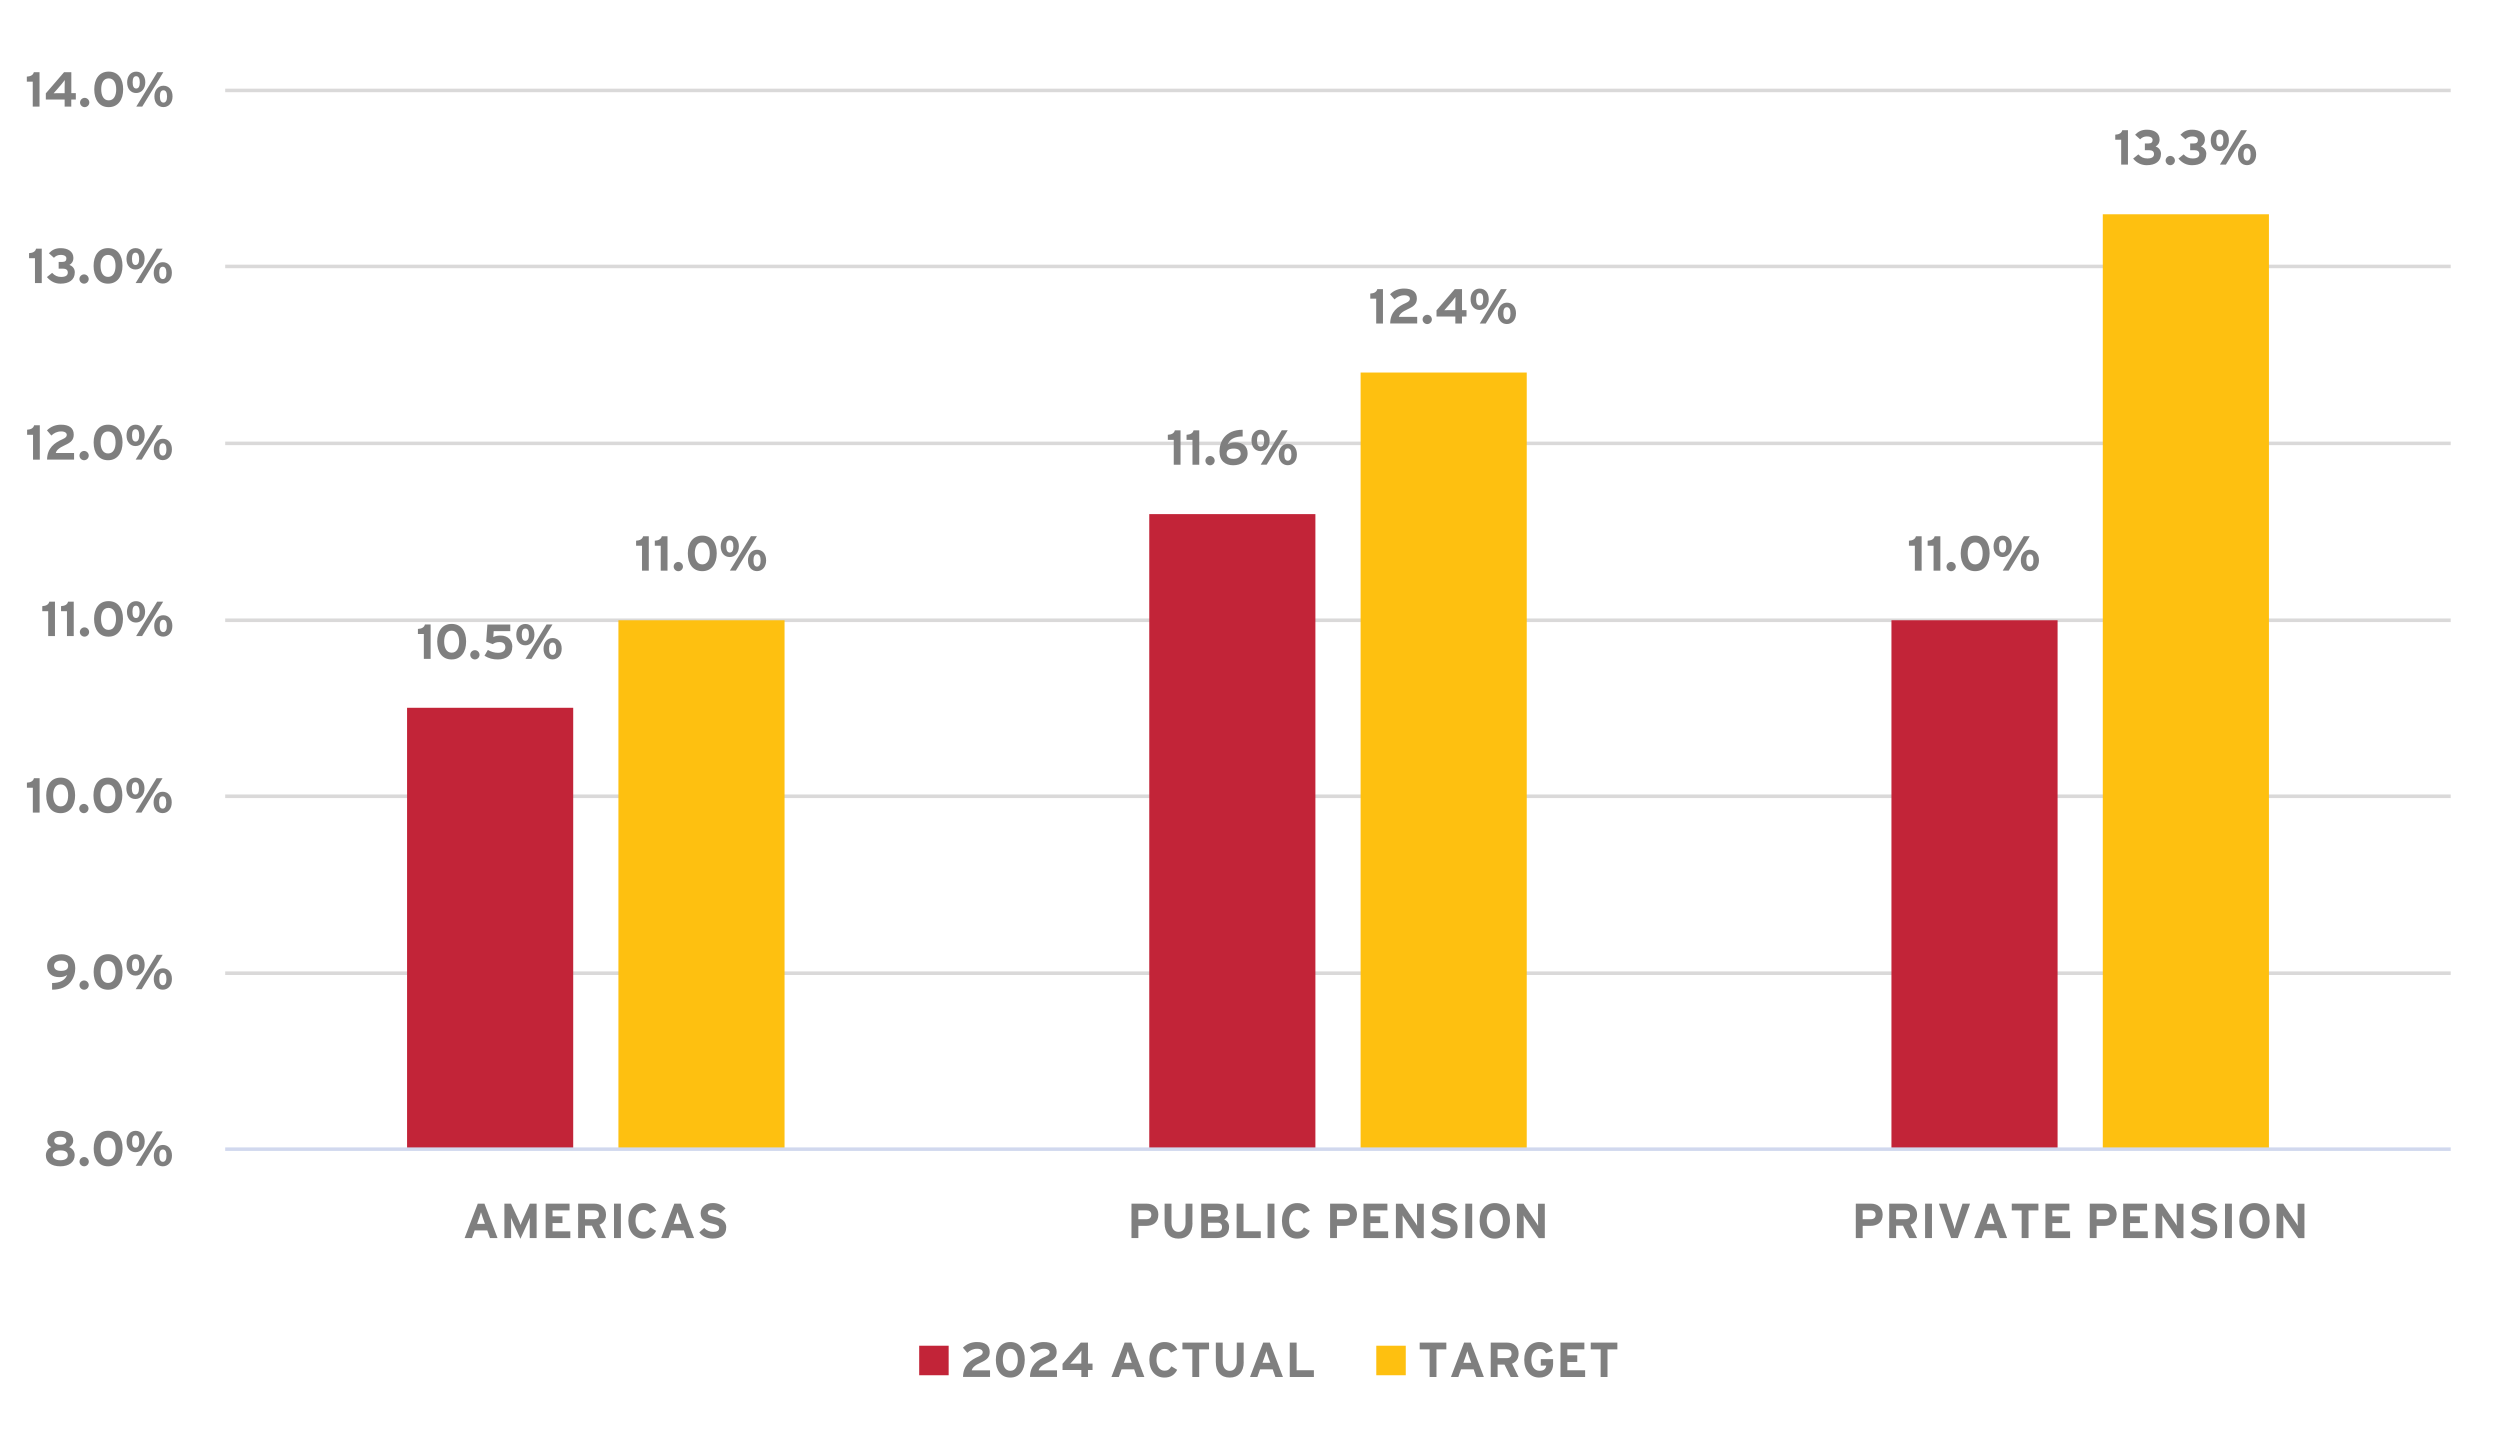 <?xml version="1.0" encoding="UTF-8"?>
<svg xmlns="http://www.w3.org/2000/svg" xmlns:xlink="http://www.w3.org/1999/xlink" id="Layer_1" viewBox="0 0 527.56 303.5">
  <defs>
    <style>.cls-1{clip-path:url(#clippath-20);}.cls-2{clip-path:url(#clippath-11);}.cls-3{clip-path:url(#clippath-16);}.cls-4{clip-path:url(#clippath-33);}.cls-5{clip-path:url(#clippath-41);}.cls-6{clip-path:url(#clippath-32);}.cls-7{clip-path:url(#clippath-2);}.cls-8{clip-path:url(#clippath-13);}.cls-9{clip-path:url(#clippath-37);}.cls-10{clip-path:url(#clippath-25);}.cls-11{clip-path:url(#clippath-15);}.cls-12,.cls-13,.cls-14,.cls-15,.cls-16,.cls-17,.cls-18{stroke-width:0px;}.cls-12,.cls-16{fill-rule:evenodd;}.cls-12,.cls-17{fill:#c22438;}.cls-19{clip-path:url(#clippath-6);}.cls-20{clip-path:url(#clippath-40);}.cls-21{clip-path:url(#clippath-26);}.cls-22{stroke:#d1d8ee;}.cls-22,.cls-13,.cls-14,.cls-23{fill:none;}.cls-22,.cls-23{stroke-linejoin:round;stroke-width:.75px;}.cls-24{clip-path:url(#clippath-7);}.cls-25{clip-path:url(#clippath-21);}.cls-26{clip-path:url(#clippath-34);}.cls-27{clip-path:url(#clippath-1);}.cls-28{clip-path:url(#clippath-4);}.cls-29{clip-path:url(#clippath-38);}.cls-14{clip-rule:evenodd;}.cls-30{clip-path:url(#clippath-36);}.cls-31{clip-path:url(#clippath-27);}.cls-15{fill:#7f7f7f;}.cls-32{clip-path:url(#clippath-12);}.cls-33{clip-path:url(#clippath-24);}.cls-34{clip-path:url(#clippath-30);}.cls-35{clip-path:url(#clippath-22);}.cls-36{clip-path:url(#clippath-9);}.cls-37{clip-path:url(#clippath);}.cls-38{clip-path:url(#clippath-39);}.cls-39{clip-path:url(#clippath-19);}.cls-40{clip-path:url(#clippath-31);}.cls-41{clip-path:url(#clippath-3);}.cls-16,.cls-18{fill:#fec010;}.cls-42{clip-path:url(#clippath-8);}.cls-43{clip-path:url(#clippath-29);}.cls-44{clip-path:url(#clippath-18);}.cls-45{clip-path:url(#clippath-14);}.cls-46{clip-path:url(#clippath-17);}.cls-47{clip-path:url(#clippath-5);}.cls-48{clip-path:url(#clippath-10);}.cls-49{clip-path:url(#clippath-23);}.cls-23{stroke:#dad9d9;}.cls-50{clip-path:url(#clippath-28);}.cls-51{clip-path:url(#clippath-35);}</style>
    <clipPath id="clippath">
      <polygon class="cls-14" points="-6 309.5 536.04 309.5 536.04 0 -6 0 -6 309.5 -6 309.5"></polygon>
    </clipPath>
    <clipPath id="clippath-1">
      <polygon class="cls-14" points="47.31 243.74 518.41 243.74 518.41 18.88 47.31 18.88 47.31 243.74 47.31 243.74"></polygon>
    </clipPath>
    <clipPath id="clippath-2">
      <polygon class="cls-14" points="47.31 243.74 518.41 243.74 518.41 18.88 47.31 18.88 47.31 243.74 47.31 243.74"></polygon>
    </clipPath>
    <clipPath id="clippath-3">
      <polygon class="cls-14" points="-6 309.5 536.04 309.5 536.04 0 -6 0 -6 309.5 -6 309.5"></polygon>
    </clipPath>
    <clipPath id="clippath-4">
      <polygon class="cls-14" points="-6 309.5 536.04 309.5 536.04 0 -6 0 -6 309.5 -6 309.5"></polygon>
    </clipPath>
    <clipPath id="clippath-5">
      <rect class="cls-13" x="-6" width="542.04" height="309.5"></rect>
    </clipPath>
    <clipPath id="clippath-6">
      <polygon class="cls-14" points="-6 309.5 536.04 309.5 536.04 0 -6 0 -6 309.5 -6 309.5"></polygon>
    </clipPath>
    <clipPath id="clippath-7">
      <rect class="cls-13" x="-6" width="542.04" height="309.5"></rect>
    </clipPath>
    <clipPath id="clippath-8">
      <polygon class="cls-14" points="-6 309.5 536.04 309.5 536.04 0 -6 0 -6 309.5 -6 309.5"></polygon>
    </clipPath>
    <clipPath id="clippath-9">
      <rect class="cls-13" x="-6" width="542.04" height="309.5"></rect>
    </clipPath>
    <clipPath id="clippath-10">
      <polygon class="cls-14" points="-6 309.5 536.04 309.5 536.04 0 -6 0 -6 309.5 -6 309.5"></polygon>
    </clipPath>
    <clipPath id="clippath-11">
      <rect class="cls-13" x="-6" width="542.04" height="309.5"></rect>
    </clipPath>
    <clipPath id="clippath-12">
      <polygon class="cls-14" points="-6 309.5 536.04 309.5 536.04 0 -6 0 -6 309.5 -6 309.5"></polygon>
    </clipPath>
    <clipPath id="clippath-13">
      <rect class="cls-13" x="-6" width="542.04" height="309.5"></rect>
    </clipPath>
    <clipPath id="clippath-14">
      <polygon class="cls-14" points="-6 309.5 536.04 309.5 536.04 0 -6 0 -6 309.5 -6 309.5"></polygon>
    </clipPath>
    <clipPath id="clippath-15">
      <rect class="cls-13" x="-6" width="542.04" height="309.5"></rect>
    </clipPath>
    <clipPath id="clippath-16">
      <polygon class="cls-14" points="-6 309.5 536.04 309.5 536.04 0 -6 0 -6 309.5 -6 309.5"></polygon>
    </clipPath>
    <clipPath id="clippath-17">
      <rect class="cls-13" x="-6" width="542.04" height="309.5"></rect>
    </clipPath>
    <clipPath id="clippath-18">
      <polygon class="cls-14" points="-6 309.5 536.04 309.5 536.04 0 -6 0 -6 309.5 -6 309.5"></polygon>
    </clipPath>
    <clipPath id="clippath-19">
      <rect class="cls-13" x="-6" width="542.04" height="309.5"></rect>
    </clipPath>
    <clipPath id="clippath-20">
      <polygon class="cls-14" points="-6 309.5 536.04 309.5 536.04 0 -6 0 -6 309.5 -6 309.5"></polygon>
    </clipPath>
    <clipPath id="clippath-21">
      <rect class="cls-13" x="-6" width="542.04" height="309.5"></rect>
    </clipPath>
    <clipPath id="clippath-22">
      <polygon class="cls-14" points="-6 309.5 536.04 309.5 536.04 0 -6 0 -6 309.5 -6 309.5"></polygon>
    </clipPath>
    <clipPath id="clippath-23">
      <rect class="cls-13" x="-6" width="542.04" height="309.5"></rect>
    </clipPath>
    <clipPath id="clippath-24">
      <polygon class="cls-14" points="-6 309.5 536.04 309.5 536.04 0 -6 0 -6 309.5 -6 309.5"></polygon>
    </clipPath>
    <clipPath id="clippath-25">
      <rect class="cls-13" x="-6" width="542.04" height="309.5"></rect>
    </clipPath>
    <clipPath id="clippath-26">
      <polygon class="cls-14" points="-6 309.5 536.04 309.5 536.04 0 -6 0 -6 309.5 -6 309.5"></polygon>
    </clipPath>
    <clipPath id="clippath-27">
      <rect class="cls-13" x="-6" width="542.04" height="309.5"></rect>
    </clipPath>
    <clipPath id="clippath-28">
      <polygon class="cls-14" points="-6 309.5 536.04 309.5 536.04 0 -6 0 -6 309.5 -6 309.5"></polygon>
    </clipPath>
    <clipPath id="clippath-29">
      <rect class="cls-13" x="-6" width="542.04" height="309.5"></rect>
    </clipPath>
    <clipPath id="clippath-30">
      <polygon class="cls-14" points="-6 309.5 536.04 309.5 536.04 0 -6 0 -6 309.5 -6 309.5"></polygon>
    </clipPath>
    <clipPath id="clippath-31">
      <rect class="cls-13" x="-6" width="542.04" height="309.5"></rect>
    </clipPath>
    <clipPath id="clippath-32">
      <polygon class="cls-14" points="-6 309.5 536.04 309.5 536.04 0 -6 0 -6 309.5 -6 309.5"></polygon>
    </clipPath>
    <clipPath id="clippath-33">
      <rect class="cls-13" x="-6" width="542.04" height="309.5"></rect>
    </clipPath>
    <clipPath id="clippath-34">
      <polygon class="cls-14" points="-6 309.5 536.04 309.5 536.04 0 -6 0 -6 309.5 -6 309.5"></polygon>
    </clipPath>
    <clipPath id="clippath-35">
      <rect class="cls-13" x="-6" width="542.04" height="309.5"></rect>
    </clipPath>
    <clipPath id="clippath-36">
      <polygon class="cls-14" points="-6 309.5 536.04 309.5 536.04 0 -6 0 -6 309.5 -6 309.5"></polygon>
    </clipPath>
    <clipPath id="clippath-37">
      <polygon class="cls-14" points="-6 309.5 536.04 309.5 536.04 0 -6 0 -6 309.5 -6 309.5"></polygon>
    </clipPath>
    <clipPath id="clippath-38">
      <rect class="cls-13" x="-6" width="542.04" height="309.5"></rect>
    </clipPath>
    <clipPath id="clippath-39">
      <polygon class="cls-14" points="-6 309.5 536.04 309.5 536.04 0 -6 0 -6 309.5 -6 309.5"></polygon>
    </clipPath>
    <clipPath id="clippath-40">
      <polygon class="cls-14" points="-6 309.5 536.04 309.5 536.04 0 -6 0 -6 309.5 -6 309.5"></polygon>
    </clipPath>
    <clipPath id="clippath-41">
      <rect class="cls-13" x="-6" width="542.04" height="309.5"></rect>
    </clipPath>
  </defs>
  <g class="cls-37">
    <path class="cls-23" d="m47.52,205.37h469.64M47.52,168.03h469.64M47.52,130.89h469.64M47.52,93.56h469.64M47.52,56.22h469.64M47.52,19.08h469.64"></path>
  </g>
  <g class="cls-27">
    <path class="cls-17" d="m85.9,149.36h35.06v93.14h-35.06v-93.14h0Zm156.62-40.87h35.06v134.01h-35.06V108.49h0Zm156.62,22.4h35.06v111.6h-35.06v-111.6h0Z"></path>
  </g>
  <g class="cls-7">
    <path class="cls-18" d="m130.5,130.89h35.06v111.6h-35.06v-111.6h0Zm156.62-52.27h35.06v163.88h-35.06V78.62h0Zm156.62-33.4h35.06v197.28h-35.06V45.22h0Z"></path>
  </g>
  <g class="cls-41">
    <line class="cls-22" x1="47.52" y1="242.5" x2="517.16" y2="242.5"></line>
  </g>
  <g class="cls-28">
    <g class="cls-47">
      <path class="cls-15" d="m89.44,139.04v-5.25h-1.25v-1.07c.81-.04,1.34-.34,1.48-.94h1.2v7.26h-1.44Z"></path>
      <path class="cls-15" d="m98.36,135.39c0,2.21-1.08,3.77-3.06,3.77s-3.04-1.54-3.04-3.75,1.07-3.75,3.05-3.75,3.05,1.51,3.05,3.72Zm-1.47.02c0-1.3-.48-2.32-1.59-2.32s-1.57,1.01-1.57,2.3.47,2.34,1.58,2.34,1.58-1.03,1.58-2.32Z"></path>
      <path class="cls-15" d="m101.19,138.18c0,.53-.45.98-.98.98s-.98-.45-.98-.98.45-.98.98-.98.98.45.98.98Z"></path>
      <path class="cls-15" d="m108.1,136.51c0,1.74-1.25,2.65-3.03,2.65-1.05,0-1.92-.21-2.83-.78l.71-1.23c.67.38,1.39.61,2.13.61.99,0,1.56-.42,1.56-1.19s-.55-1.08-1.23-1.08-1.09.2-1.43.44l-1.38-.51.25-3.63h4.83v1.4h-3.5l-.08,1.26c.4-.22.84-.33,1.53-.33,1.63,0,2.49,1.04,2.49,2.41Z"></path>
      <path class="cls-15" d="m112.78,133.92c0,1.38-.82,2.26-1.93,2.26s-1.9-.86-1.9-2.24.79-2.27,1.92-2.27,1.91.87,1.91,2.25Zm-1.16.02c0-.86-.26-1.31-.76-1.31s-.75.42-.75,1.29.26,1.31.76,1.31.75-.5.75-1.29Zm.52,5.1h-1.26l4.45-7.26h1.26l-4.45,7.26Zm6.39-2.15c0,1.38-.82,2.26-1.93,2.26s-1.9-.86-1.9-2.24.79-2.27,1.92-2.27,1.91.87,1.91,2.25Zm-1.16.02c0-.86-.26-1.31-.76-1.31s-.75.43-.75,1.29.26,1.31.76,1.31.75-.5.75-1.29Z"></path>
    </g>
  </g>
  <g class="cls-19">
    <g class="cls-24">
      <path class="cls-15" d="m247.69,98.07v-5.25h-1.25v-1.07c.81-.04,1.34-.34,1.48-.94h1.2v7.26h-1.44Z"></path>
      <path class="cls-15" d="m251.64,98.07v-5.25h-1.25v-1.07c.81-.04,1.34-.34,1.48-.94h1.2v7.26h-1.44Z"></path>
      <path class="cls-15" d="m256.33,97.21c0,.53-.45.98-.98.98s-.98-.45-.98-.98.45-.98.98-.98.98.45.98.98Z"></path>
      <path class="cls-15" d="m263.28,95.69c0,1.62-1.35,2.49-3.06,2.49-1.62,0-2.88-.9-2.88-2.94,0-1.91,1.12-4.55,4.89-4.55v1.41c-1.68,0-2.75.59-3.17,1.7.47-.31.92-.46,1.66-.46,1.44,0,2.56.74,2.56,2.34Zm-1.47.05c0-.74-.54-1.08-1.45-1.08-.99,0-1.51.33-1.51,1.09,0,.67.5,1.08,1.44,1.08s1.53-.42,1.53-1.09Z"></path>
      <path class="cls-15" d="m267.93,92.94c0,1.38-.82,2.26-1.93,2.26s-1.9-.86-1.9-2.24.79-2.27,1.92-2.27,1.91.87,1.91,2.25Zm-1.16.02c0-.86-.26-1.31-.76-1.31s-.75.42-.75,1.29.26,1.31.76,1.31.75-.5.75-1.29Zm.52,5.1h-1.26l4.45-7.26h1.26l-4.45,7.26Zm6.39-2.15c0,1.38-.82,2.26-1.93,2.26s-1.9-.86-1.9-2.24.79-2.27,1.92-2.27,1.91.87,1.91,2.25Zm-1.16.02c0-.86-.26-1.31-.76-1.31s-.75.43-.75,1.29.26,1.31.76,1.31.75-.5.75-1.29Z"></path>
    </g>
  </g>
  <g class="cls-42">
    <g class="cls-36">
      <path class="cls-15" d="m404.08,120.42v-5.25h-1.25v-1.07c.81-.04,1.34-.34,1.48-.94h1.2v7.26h-1.44Z"></path>
      <path class="cls-15" d="m408.03,120.42v-5.25h-1.25v-1.07c.81-.04,1.34-.34,1.48-.94h1.2v7.26h-1.44Z"></path>
      <path class="cls-15" d="m412.72,119.56c0,.53-.45.98-.98.98s-.98-.45-.98-.98.45-.98.98-.98.98.45.98.98Z"></path>
      <path class="cls-15" d="m419.86,116.76c0,2.21-1.08,3.77-3.06,3.77s-3.04-1.54-3.04-3.75,1.07-3.75,3.05-3.75,3.05,1.51,3.05,3.72Zm-1.47.02c0-1.3-.48-2.32-1.59-2.32s-1.57,1.01-1.57,2.3.47,2.34,1.58,2.34,1.58-1.03,1.58-2.32Z"></path>
      <path class="cls-15" d="m424.52,115.29c0,1.38-.82,2.26-1.93,2.26s-1.9-.86-1.9-2.24.79-2.27,1.92-2.27,1.91.87,1.91,2.25Zm-1.16.02c0-.86-.26-1.31-.76-1.31s-.75.42-.75,1.29.26,1.31.76,1.31.75-.5.75-1.29Zm.52,5.1h-1.26l4.45-7.26h1.26l-4.45,7.26Zm6.39-2.15c0,1.38-.82,2.26-1.93,2.26s-1.9-.86-1.9-2.24.79-2.27,1.92-2.27,1.91.87,1.91,2.25Zm-1.16.02c0-.86-.26-1.31-.76-1.31s-.75.43-.75,1.29.26,1.31.76,1.31.75-.5.75-1.29Z"></path>
    </g>
  </g>
  <g class="cls-48">
    <g class="cls-2">
      <path class="cls-15" d="m135.48,120.42v-5.25h-1.25v-1.07c.81-.04,1.34-.34,1.48-.94h1.2v7.26h-1.44Z"></path>
      <path class="cls-15" d="m139.43,120.42v-5.25h-1.25v-1.07c.81-.04,1.34-.34,1.48-.94h1.2v7.26h-1.44Z"></path>
      <path class="cls-15" d="m144.12,119.56c0,.53-.45.98-.98.98s-.98-.45-.98-.98.45-.98.98-.98.98.45.98.98Z"></path>
      <path class="cls-15" d="m151.25,116.76c0,2.21-1.08,3.77-3.06,3.77s-3.04-1.54-3.04-3.75,1.07-3.75,3.05-3.75,3.05,1.51,3.05,3.72Zm-1.47.02c0-1.3-.48-2.32-1.59-2.32s-1.57,1.01-1.57,2.3.47,2.34,1.58,2.34,1.58-1.03,1.58-2.32Z"></path>
      <path class="cls-15" d="m155.92,115.29c0,1.38-.82,2.26-1.93,2.26s-1.9-.86-1.9-2.24.79-2.27,1.92-2.27,1.91.87,1.91,2.25Zm-1.16.02c0-.86-.26-1.31-.76-1.31s-.75.42-.75,1.29.26,1.31.76,1.31.75-.5.75-1.29Zm.52,5.1h-1.26l4.45-7.26h1.26l-4.45,7.26Zm6.39-2.15c0,1.38-.82,2.26-1.93,2.26s-1.9-.86-1.9-2.24.79-2.27,1.92-2.27,1.91.87,1.91,2.25Zm-1.16.02c0-.86-.26-1.31-.76-1.31s-.75.43-.75,1.29.26,1.31.76,1.31.75-.5.75-1.29Z"></path>
    </g>
  </g>
  <g class="cls-32">
    <g class="cls-8">
      <path class="cls-15" d="m290.41,68.27v-5.25h-1.25v-1.07c.81-.04,1.34-.34,1.48-.94h1.2v7.26h-1.44Z"></path>
      <path class="cls-15" d="m293.36,68.27c.04-2.49,1.57-3.57,3.34-4.35.62-.27.82-.56.82-.87,0-.37-.32-.74-1.19-.74s-1.56.38-2.06.87l-.93-1.09c.77-.78,1.79-1.2,2.95-1.2,1.72,0,2.7.69,2.7,2.08,0,1.17-.63,1.68-1.87,2.25-1.29.59-1.78,1.08-1.92,1.64h3.86v1.4h-5.69Z"></path>
      <path class="cls-15" d="m302.16,67.41c0,.53-.45.98-.98.98s-.98-.45-.98-.98.45-.98.98-.98.98.45.98.98Z"></path>
      <path class="cls-15" d="m308.51,66.79v1.48h-1.4v-1.48h-3.97v-1.31l3.85-4.47h1.53v4.43h.95v1.35h-.95Zm-1.37-4.12c-.13.19-.4.54-.64.82l-1.04,1.21c-.23.27-.53.6-.68.76.25,0,1.03-.02,1.44-.02h.89v-1.18c0-.42.03-1.32.03-1.59Z"></path>
      <path class="cls-15" d="m314.16,63.15c0,1.38-.82,2.26-1.93,2.26s-1.9-.86-1.9-2.24.79-2.27,1.92-2.27,1.91.87,1.91,2.25Zm-1.16.02c0-.86-.26-1.31-.76-1.31s-.75.42-.75,1.29.26,1.31.76,1.31.75-.5.75-1.29Zm.52,5.1h-1.26l4.45-7.26h1.26l-4.45,7.26Zm6.39-2.15c0,1.38-.82,2.26-1.93,2.26s-1.9-.86-1.9-2.24.79-2.27,1.92-2.27,1.91.87,1.91,2.25Zm-1.16.02c0-.86-.26-1.31-.76-1.31s-.75.43-.75,1.29.26,1.31.76,1.31.75-.5.75-1.29Z"></path>
    </g>
  </g>
  <g class="cls-45">
    <g class="cls-11">
      <path class="cls-15" d="m447.62,34.74v-5.25h-1.25v-1.07c.81-.04,1.34-.34,1.48-.94h1.2v7.26h-1.44Z"></path>
      <path class="cls-15" d="m456.02,32.49c0,1.57-1.2,2.37-3.01,2.37-1.09,0-2.06-.43-2.87-1.39l1.1-.89c.6.63,1.17.86,1.91.86.96,0,1.4-.34,1.4-.92s-.38-.83-1.07-.83h-.86v-1.42h.78c.6,0,.85-.26.85-.74,0-.37-.3-.74-1.21-.74-.56,0-1.02.2-1.42.61l-1.06-.96c.7-.73,1.42-1.07,2.5-1.07,1.48,0,2.67.68,2.67,2.05,0,.79-.42,1.27-.84,1.48.47.18,1.14.63,1.14,1.59Z"></path>
      <path class="cls-15" d="m458.96,33.88c0,.53-.45.98-.98.98s-.98-.45-.98-.98.45-.98.98-.98.98.45.98.98Z"></path>
      <path class="cls-15" d="m465.58,32.49c0,1.57-1.2,2.37-3.01,2.37-1.09,0-2.06-.43-2.87-1.39l1.1-.89c.6.63,1.17.86,1.91.86.96,0,1.4-.34,1.4-.92s-.38-.83-1.07-.83h-.86v-1.42h.78c.6,0,.85-.26.85-.74,0-.37-.3-.74-1.21-.74-.56,0-1.02.2-1.42.61l-1.06-.96c.7-.73,1.42-1.07,2.5-1.07,1.48,0,2.67.68,2.67,2.05,0,.79-.42,1.27-.84,1.48.47.18,1.14.63,1.14,1.59Z"></path>
      <path class="cls-15" d="m470.35,29.62c0,1.38-.82,2.26-1.93,2.26s-1.9-.86-1.9-2.24.79-2.27,1.92-2.27,1.91.87,1.91,2.25Zm-1.16.02c0-.86-.26-1.31-.76-1.31s-.75.42-.75,1.29.26,1.31.76,1.31.75-.5.75-1.29Zm.52,5.1h-1.26l4.45-7.26h1.26l-4.45,7.26Zm6.39-2.15c0,1.38-.82,2.26-1.93,2.26s-1.9-.86-1.9-2.24.79-2.27,1.92-2.27,1.91.87,1.91,2.25Zm-1.16.02c0-.86-.26-1.31-.76-1.31s-.75.43-.75,1.29.26,1.31.76,1.31.75-.5.75-1.29Z"></path>
    </g>
  </g>
  <g class="cls-3">
    <g class="cls-46">
      <path class="cls-15" d="m15.76,243.75c0,1.46-1.16,2.37-3.04,2.37s-3.04-.86-3.04-2.29c0-1.01.6-1.53,1.15-1.76-.52-.28-.84-.74-.84-1.28,0-1.43,1.2-2.16,2.73-2.16,1.43,0,2.73.67,2.73,2.1,0,.52-.28,1.03-.84,1.34.56.26,1.15.77,1.15,1.69Zm-1.45.05c0-.66-.49-1.04-1.59-1.04s-1.59.4-1.59,1.03c0,.66.66,1.05,1.59,1.05,1,0,1.59-.37,1.59-1.04Zm-.31-3.05c0-.47-.32-.87-1.28-.87-.9,0-1.28.39-1.28.86s.44.83,1.28.83c.89,0,1.28-.34,1.28-.82Z"></path>
      <path class="cls-15" d="m18.74,245.14c0,.53-.45.98-.98.98s-.98-.45-.98-.98.45-.98.98-.98.98.45.98.98Z"></path>
      <path class="cls-15" d="m25.87,242.35c0,2.21-1.08,3.77-3.06,3.77s-3.04-1.54-3.04-3.75,1.07-3.75,3.05-3.75,3.05,1.51,3.05,3.72Zm-1.47.02c0-1.3-.48-2.32-1.59-2.32s-1.57,1.01-1.57,2.3.47,2.34,1.58,2.34,1.58-1.03,1.58-2.32Z"></path>
      <path class="cls-15" d="m30.54,240.88c0,1.38-.82,2.26-1.93,2.26s-1.9-.86-1.9-2.24.79-2.27,1.92-2.27,1.91.87,1.91,2.25Zm-1.16.02c0-.86-.26-1.31-.76-1.31s-.75.42-.75,1.29.26,1.31.76,1.31.75-.5.75-1.29Zm.52,5.11h-1.26l4.45-7.26h1.26l-4.45,7.26Zm6.39-2.15c0,1.38-.82,2.26-1.93,2.26s-1.9-.86-1.9-2.24.79-2.27,1.92-2.27,1.91.87,1.91,2.25Zm-1.16.02c0-.86-.26-1.31-.76-1.31s-.75.43-.75,1.29.26,1.31.76,1.31.75-.5.75-1.29Z"></path>
    </g>
  </g>
  <g class="cls-44">
    <g class="cls-39">
      <path class="cls-15" d="m15.88,204.3c0,1.91-1.12,4.55-4.89,4.55v-1.41c1.68,0,2.75-.59,3.17-1.7-.47.31-.92.46-1.66.46-1.44,0-2.56-.74-2.56-2.34s1.35-2.49,3.06-2.49c1.62,0,2.88.9,2.88,2.94Zm-1.5-.51c0-.67-.5-1.08-1.44-1.08s-1.53.42-1.53,1.09c0,.74.54,1.08,1.45,1.08.99,0,1.52-.33,1.52-1.09Z"></path>
      <path class="cls-15" d="m18.73,207.88c0,.53-.45.98-.98.98s-.98-.45-.98-.98.45-.98.98-.98.98.45.98.98Z"></path>
      <path class="cls-15" d="m25.86,205.09c0,2.21-1.08,3.77-3.06,3.77s-3.04-1.54-3.04-3.75,1.07-3.75,3.05-3.75,3.05,1.51,3.05,3.72Zm-1.47.02c0-1.3-.48-2.32-1.59-2.32s-1.57,1.01-1.57,2.3.47,2.34,1.58,2.34,1.58-1.03,1.58-2.32Z"></path>
      <path class="cls-15" d="m30.53,203.62c0,1.38-.82,2.26-1.93,2.26s-1.9-.86-1.9-2.24.79-2.27,1.92-2.27,1.91.87,1.91,2.25Zm-1.16.02c0-.86-.26-1.31-.76-1.31s-.75.42-.75,1.29.26,1.31.76,1.31.75-.5.75-1.29Zm.52,5.1h-1.26l4.45-7.26h1.26l-4.45,7.26Zm6.39-2.15c0,1.38-.82,2.26-1.93,2.26s-1.9-.86-1.9-2.24.79-2.27,1.92-2.27,1.91.87,1.91,2.25Zm-1.16.02c0-.86-.26-1.31-.76-1.31s-.75.43-.75,1.29.26,1.31.76,1.31.75-.5.75-1.29Z"></path>
    </g>
  </g>
  <g class="cls-1">
    <g class="cls-25">
      <path class="cls-15" d="m6.93,171.48v-5.25h-1.25v-1.07c.81-.04,1.34-.34,1.48-.94h1.2v7.26h-1.44Z"></path>
      <path class="cls-15" d="m15.85,167.83c0,2.21-1.08,3.77-3.06,3.77s-3.04-1.54-3.04-3.75,1.07-3.75,3.05-3.75,3.05,1.51,3.05,3.72Zm-1.47.02c0-1.3-.48-2.32-1.59-2.32s-1.57,1.01-1.57,2.3.47,2.34,1.58,2.34,1.58-1.03,1.58-2.32Z"></path>
      <path class="cls-15" d="m18.68,170.62c0,.53-.45.98-.98.98s-.98-.45-.98-.98.45-.98.98-.98.98.45.98.98Z"></path>
      <path class="cls-15" d="m25.82,167.83c0,2.21-1.08,3.77-3.06,3.77s-3.04-1.54-3.04-3.75,1.07-3.75,3.05-3.75,3.05,1.51,3.05,3.72Zm-1.47.02c0-1.3-.48-2.32-1.59-2.32s-1.57,1.01-1.57,2.3.47,2.34,1.58,2.34,1.58-1.03,1.58-2.32Z"></path>
      <path class="cls-15" d="m30.49,166.35c0,1.38-.82,2.26-1.93,2.26s-1.9-.86-1.9-2.24.79-2.27,1.92-2.27,1.91.87,1.91,2.25Zm-1.16.02c0-.86-.26-1.31-.76-1.31s-.75.42-.75,1.29.26,1.31.76,1.31.75-.5.75-1.29Zm.52,5.11h-1.26l4.45-7.26h1.26l-4.45,7.26Zm6.39-2.15c0,1.38-.82,2.26-1.93,2.26s-1.9-.86-1.9-2.24.79-2.27,1.92-2.27,1.91.87,1.91,2.25Zm-1.16.02c0-.86-.26-1.31-.76-1.31s-.75.43-.75,1.29.26,1.31.76,1.31.75-.5.75-1.29Z"></path>
    </g>
  </g>
  <g class="cls-35">
    <g class="cls-49">
      <path class="cls-15" d="m10.17,134.23v-5.25h-1.25v-1.07c.81-.04,1.34-.34,1.48-.94h1.2v7.26h-1.44Z"></path>
      <path class="cls-15" d="m14.13,134.23v-5.25h-1.25v-1.07c.81-.04,1.34-.34,1.48-.94h1.2v7.26h-1.44Z"></path>
      <path class="cls-15" d="m18.81,133.37c0,.53-.45.98-.98.98s-.98-.45-.98-.98.45-.98.98-.98.98.45.98.98Z"></path>
      <path class="cls-15" d="m25.95,130.58c0,2.21-1.08,3.77-3.06,3.77s-3.04-1.54-3.04-3.75,1.07-3.75,3.05-3.75,3.05,1.51,3.05,3.72Zm-1.47.02c0-1.3-.48-2.32-1.59-2.32s-1.57,1.01-1.57,2.3.47,2.34,1.58,2.34,1.58-1.03,1.58-2.32Z"></path>
      <path class="cls-15" d="m30.62,129.11c0,1.38-.82,2.26-1.93,2.26s-1.9-.86-1.9-2.24.79-2.27,1.92-2.27,1.91.87,1.91,2.25Zm-1.16.02c0-.86-.26-1.31-.76-1.31s-.75.42-.75,1.29.26,1.31.76,1.31.75-.5.75-1.29Zm.52,5.1h-1.26l4.45-7.26h1.26l-4.45,7.26Zm6.39-2.15c0,1.38-.82,2.26-1.93,2.26s-1.9-.86-1.9-2.24.79-2.27,1.92-2.27,1.91.87,1.91,2.25Zm-1.16.02c0-.86-.26-1.31-.76-1.31s-.75.43-.75,1.29.26,1.31.76,1.31.75-.5.75-1.29Z"></path>
    </g>
  </g>
  <g class="cls-33">
    <g class="cls-10">
      <path class="cls-15" d="m6.97,97v-5.25h-1.25v-1.07c.81-.04,1.34-.34,1.48-.94h1.2v7.26h-1.44Z"></path>
      <path class="cls-15" d="m9.93,97c.04-2.49,1.57-3.57,3.34-4.35.62-.27.82-.56.82-.87,0-.37-.32-.74-1.19-.74s-1.56.38-2.06.87l-.93-1.09c.77-.78,1.79-1.2,2.95-1.2,1.72,0,2.7.69,2.7,2.08,0,1.17-.63,1.68-1.87,2.25-1.29.59-1.78,1.08-1.92,1.64h3.86v1.4h-5.69Z"></path>
      <path class="cls-15" d="m18.73,96.14c0,.53-.45.98-.98.98s-.98-.45-.98-.98.45-.98.98-.98.98.45.98.98Z"></path>
      <path class="cls-15" d="m25.86,93.35c0,2.21-1.08,3.77-3.06,3.77s-3.04-1.54-3.04-3.75,1.07-3.75,3.05-3.75,3.05,1.51,3.05,3.72Zm-1.47.02c0-1.3-.48-2.32-1.59-2.32s-1.57,1.01-1.57,2.3.47,2.34,1.58,2.34,1.58-1.03,1.58-2.32Z"></path>
      <path class="cls-15" d="m30.53,91.87c0,1.38-.82,2.26-1.93,2.26s-1.9-.86-1.9-2.24.79-2.27,1.92-2.27,1.91.87,1.91,2.25Zm-1.16.02c0-.86-.26-1.31-.76-1.31s-.75.42-.75,1.29.26,1.31.76,1.31.75-.5.75-1.29Zm.52,5.1h-1.26l4.45-7.26h1.26l-4.45,7.26Zm6.39-2.15c0,1.38-.82,2.26-1.93,2.26s-1.9-.86-1.9-2.24.79-2.27,1.92-2.27,1.91.87,1.91,2.25Zm-1.16.02c0-.86-.26-1.31-.76-1.31s-.75.43-.75,1.29.26,1.31.76,1.31.75-.5.75-1.29Z"></path>
    </g>
  </g>
  <g class="cls-21">
    <g class="cls-31">
      <path class="cls-15" d="m7.38,59.74v-5.25h-1.25v-1.07c.81-.04,1.34-.34,1.48-.94h1.2v7.26h-1.44Z"></path>
      <path class="cls-15" d="m15.78,57.49c0,1.57-1.2,2.37-3.01,2.37-1.09,0-2.06-.43-2.87-1.39l1.1-.89c.6.63,1.17.86,1.91.86.95,0,1.4-.34,1.4-.92s-.38-.83-1.07-.83h-.86v-1.42h.78c.6,0,.85-.26.85-.74,0-.37-.3-.74-1.21-.74-.56,0-1.02.2-1.42.61l-1.06-.96c.7-.73,1.42-1.07,2.5-1.07,1.48,0,2.67.68,2.67,2.05,0,.79-.42,1.27-.84,1.48.47.18,1.14.63,1.14,1.59Z"></path>
      <path class="cls-15" d="m18.72,58.88c0,.53-.45.98-.98.98s-.98-.45-.98-.98.45-.98.98-.98.98.45.98.98Z"></path>
      <path class="cls-15" d="m25.85,56.09c0,2.21-1.08,3.77-3.06,3.77s-3.04-1.54-3.04-3.75,1.07-3.75,3.05-3.75,3.05,1.51,3.05,3.72Zm-1.47.02c0-1.3-.48-2.32-1.59-2.32s-1.57,1.01-1.57,2.3.47,2.34,1.58,2.34,1.58-1.03,1.58-2.32Z"></path>
      <path class="cls-15" d="m30.52,54.61c0,1.38-.82,2.26-1.93,2.26s-1.9-.86-1.9-2.24.79-2.27,1.92-2.27,1.91.87,1.91,2.25Zm-1.16.02c0-.86-.26-1.31-.76-1.31s-.75.42-.75,1.29.26,1.31.76,1.31.75-.5.75-1.29Zm.52,5.1h-1.26l4.45-7.26h1.26l-4.45,7.26Zm6.39-2.15c0,1.38-.82,2.26-1.93,2.26s-1.9-.86-1.9-2.24.79-2.27,1.92-2.27,1.91.87,1.91,2.25Zm-1.16.02c0-.86-.26-1.31-.76-1.31s-.75.43-.75,1.29.26,1.31.76,1.31.75-.5.75-1.29Z"></path>
    </g>
  </g>
  <g class="cls-50">
    <g class="cls-43">
      <path class="cls-15" d="m6.91,22.49v-5.25h-1.25v-1.07c.81-.04,1.34-.34,1.48-.94h1.2v7.26h-1.44Z"></path>
      <path class="cls-15" d="m15.04,21.01v1.48h-1.4v-1.48h-3.97v-1.31l3.85-4.47h1.53v4.43h.95v1.35h-.95Zm-1.37-4.12c-.13.19-.4.54-.64.82l-1.04,1.21c-.23.27-.53.6-.68.76.25,0,1.03-.02,1.44-.02h.89v-1.18c0-.42.03-1.32.03-1.59Z"></path>
      <path class="cls-15" d="m18.85,21.63c0,.53-.45.98-.98.98s-.98-.45-.98-.98.45-.98.98-.98.98.45.98.98Z"></path>
      <path class="cls-15" d="m25.99,18.84c0,2.21-1.08,3.77-3.06,3.77s-3.04-1.54-3.04-3.75,1.07-3.75,3.05-3.75,3.05,1.51,3.05,3.72Zm-1.47.02c0-1.3-.48-2.32-1.59-2.32s-1.57,1.01-1.57,2.3.47,2.34,1.58,2.34,1.58-1.03,1.58-2.32Z"></path>
      <path class="cls-15" d="m30.66,17.37c0,1.38-.82,2.26-1.93,2.26s-1.9-.86-1.9-2.24.79-2.27,1.92-2.27,1.91.87,1.91,2.25Zm-1.16.02c0-.86-.26-1.31-.76-1.31s-.75.42-.75,1.29.26,1.31.76,1.31.75-.5.75-1.29Zm.52,5.1h-1.26l4.45-7.26h1.26l-4.45,7.26Zm6.39-2.15c0,1.38-.82,2.26-1.93,2.26s-1.9-.86-1.9-2.24.79-2.27,1.92-2.27,1.91.87,1.91,2.25Zm-1.16.02c0-.86-.26-1.31-.76-1.31s-.75.43-.75,1.29.26,1.31.76,1.31.75-.5.75-1.29Z"></path>
    </g>
  </g>
  <g class="cls-34">
    <g class="cls-40">
      <path class="cls-15" d="m103.4,261.26l-.57-1.62h-2.66l-.57,1.62h-1.56l2.78-7.26h1.41l2.76,7.26h-1.6Zm-1.54-4.32c-.15-.43-.29-.86-.36-1.13-.07.27-.22.71-.36,1.13l-.47,1.32h1.66l-.47-1.32Z"></path>
      <path class="cls-15" d="m111.78,261.26v-2.67c0-.39.02-1.32.02-1.6-.1.27-.32.79-.51,1.2l-1.47,3.23-1.47-3.23c-.19-.42-.4-.93-.51-1.2,0,.28.02,1.2.02,1.6v2.67h-1.42v-7.26h1.4l1.52,3.29c.19.4.4.95.5,1.21.09-.27.3-.8.49-1.21l1.46-3.29h1.43v7.26h-1.45Z"></path>
      <path class="cls-15" d="m115.15,261.26v-7.26h5.04v1.42h-3.59v1.26h2.09v1.41h-2.09v1.75h3.75v1.42h-5.2Z"></path>
      <path class="cls-15" d="m126.21,261.26l-1.3-2.61h-1.46v2.61h-1.45v-7.26h3.38c1.37,0,2.5.76,2.5,2.3,0,1.09-.47,1.77-1.39,2.14l1.39,2.82h-1.67Zm.18-4.93c0-.65-.39-.92-1.04-.92h-1.9v1.87h1.9c.67,0,1.04-.31,1.04-.94Z"></path>
      <path class="cls-15" d="m129.57,261.26v-7.26h1.45v7.26h-1.45Z"></path>
      <path class="cls-15" d="m137.14,256.12c-.26-.5-.67-.79-1.33-.79-1.09,0-1.71.95-1.71,2.3s.63,2.3,1.72,2.3c.65,0,1.04-.28,1.42-.92l1.22.73c-.5,1.03-1.37,1.64-2.69,1.64-1.9,0-3.18-1.45-3.18-3.75s1.33-3.75,3.23-3.75c1.37,0,2.2.66,2.66,1.61l-1.35.62Z"></path>
      <path class="cls-15" d="m144.88,261.26l-.57-1.62h-2.66l-.57,1.62h-1.56l2.78-7.26h1.41l2.76,7.26h-1.6Zm-1.54-4.32c-.15-.43-.29-.86-.36-1.13-.07.27-.22.71-.36,1.13l-.47,1.32h1.66l-.47-1.32Z"></path>
      <path class="cls-15" d="m153.24,259.06c0,1.38-.87,2.31-2.85,2.31-1.21,0-2.27-.51-2.82-1.32l1.05-.93c.51.59,1.16.83,1.86.83.86,0,1.27-.24,1.27-.79,0-.47-.25-.67-1.62-.99-1.34-.31-2.27-.74-2.27-2.17,0-1.32,1.16-2.13,2.59-2.13,1.13,0,1.96.42,2.65,1.14l-1.05,1.02c-.47-.48-.99-.75-1.65-.75-.78,0-1.04.33-1.04.65,0,.46.31.6,1.46.87,1.15.27,2.43.66,2.43,2.24Z"></path>
    </g>
  </g>
  <g class="cls-6">
    <g class="cls-4">
      <path class="cls-15" d="m244.44,256.3c0,1.68-1.12,2.39-2.62,2.39h-1.6v2.57h-1.45v-7.26h3.17c1.37,0,2.5.76,2.5,2.3Zm-1.49.03c0-.63-.42-.92-1.06-.92h-1.67v1.87h1.69c.67,0,1.04-.31,1.04-.94Z"></path>
      <path class="cls-15" d="m251.65,258.06c0,2.11-1.1,3.32-2.95,3.32s-2.94-1.18-2.94-3.3v-4.08h1.45v4.06c0,1.16.56,1.9,1.48,1.9s1.49-.72,1.49-1.88v-4.08h1.45v4.06Z"></path>
      <path class="cls-15" d="m259.37,258.92c0,1.53-1.03,2.34-2.58,2.34h-3.3v-7.26h3.33c1.41,0,2.3.67,2.3,1.92,0,.62-.29,1.12-.77,1.41.58.26,1.02.79,1.02,1.59Zm-1.72-2.88c0-.46-.26-.7-.89-.7h-1.85v1.38h1.92c.6,0,.82-.28.82-.68Zm.23,2.91c0-.62-.33-.93-1.04-.93h-1.93v1.88h1.93c.71,0,1.04-.37,1.04-.94Z"></path>
      <path class="cls-15" d="m260.96,261.26v-7.26h1.45v5.83h3.64v1.43h-5.09Z"></path>
      <path class="cls-15" d="m267.49,261.26v-7.26h1.45v7.26h-1.45Z"></path>
      <path class="cls-15" d="m275.07,256.12c-.26-.5-.67-.79-1.33-.79-1.09,0-1.71.95-1.71,2.3s.63,2.3,1.72,2.3c.65,0,1.04-.28,1.42-.92l1.22.73c-.5,1.03-1.37,1.64-2.69,1.64-1.9,0-3.18-1.45-3.18-3.75s1.33-3.75,3.23-3.75c1.37,0,2.2.66,2.66,1.61l-1.35.62Z"></path>
      <path class="cls-15" d="m286.35,256.3c0,1.68-1.12,2.39-2.62,2.39h-1.6v2.57h-1.45v-7.26h3.18c1.37,0,2.5.76,2.5,2.3Zm-1.49.03c0-.63-.42-.92-1.06-.92h-1.67v1.87h1.69c.67,0,1.04-.31,1.04-.94Z"></path>
      <path class="cls-15" d="m287.73,261.26v-7.26h5.04v1.42h-3.59v1.26h2.09v1.41h-2.09v1.75h3.75v1.42h-5.2Z"></path>
      <path class="cls-15" d="m299.16,261.26l-2.67-3.96c-.18-.27-.42-.63-.51-.82,0,.27.02,1.18.02,1.59v3.2h-1.43v-7.26h1.39l2.57,3.84c.18.27.42.63.51.82,0-.27-.02-1.18-.02-1.59v-3.07h1.43v7.26h-1.3Z"></path>
      <path class="cls-15" d="m307.58,259.06c0,1.38-.87,2.31-2.85,2.31-1.21,0-2.27-.51-2.82-1.32l1.05-.93c.51.59,1.16.83,1.86.83.86,0,1.27-.24,1.27-.79,0-.47-.25-.67-1.62-.99-1.34-.31-2.27-.74-2.27-2.17,0-1.32,1.16-2.13,2.59-2.13,1.13,0,1.96.42,2.65,1.14l-1.05,1.02c-.47-.48-.99-.75-1.65-.75-.78,0-1.04.33-1.04.65,0,.46.31.6,1.46.87,1.15.27,2.43.66,2.43,2.24Z"></path>
      <path class="cls-15" d="m309.22,261.26v-7.26h1.45v7.26h-1.45Z"></path>
      <path class="cls-15" d="m318.64,257.62c0,2.34-1.32,3.76-3.21,3.76s-3.2-1.39-3.2-3.74,1.32-3.76,3.22-3.76,3.19,1.39,3.19,3.74Zm-1.49.02c0-1.47-.71-2.31-1.72-2.31s-1.69.82-1.69,2.29.71,2.31,1.72,2.31,1.69-.82,1.69-2.29Z"></path>
      <path class="cls-15" d="m324.7,261.26l-2.67-3.96c-.18-.27-.42-.63-.51-.82,0,.27.02,1.18.02,1.59v3.2h-1.43v-7.26h1.39l2.57,3.84c.18.27.42.63.51.82,0-.27-.02-1.18-.02-1.59v-3.07h1.43v7.26h-1.3Z"></path>
    </g>
  </g>
  <g class="cls-26">
    <g class="cls-51">
      <path class="cls-15" d="m397.29,256.3c0,1.68-1.12,2.39-2.62,2.39h-1.6v2.57h-1.45v-7.26h3.17c1.37,0,2.5.76,2.5,2.3Zm-1.49.03c0-.63-.42-.92-1.06-.92h-1.67v1.87h1.69c.67,0,1.04-.31,1.04-.94Z"></path>
      <path class="cls-15" d="m402.88,261.26l-1.3-2.61h-1.46v2.61h-1.45v-7.26h3.38c1.37,0,2.5.76,2.5,2.3,0,1.09-.47,1.77-1.39,2.14l1.39,2.82h-1.67Zm.18-4.93c0-.65-.39-.92-1.04-.92h-1.9v1.87h1.9c.67,0,1.04-.31,1.04-.94Z"></path>
      <path class="cls-15" d="m406.24,261.26v-7.26h1.45v7.26h-1.45Z"></path>
      <path class="cls-15" d="m413.14,261.26h-1.41l-2.58-7.26h1.61l1.37,4.2c.14.4.28.93.34,1.19.06-.27.2-.77.33-1.19l1.34-4.2h1.59l-2.58,7.26Z"></path>
      <path class="cls-15" d="m421.96,261.26l-.57-1.62h-2.66l-.57,1.62h-1.56l2.78-7.26h1.41l2.76,7.26h-1.6Zm-1.54-4.32c-.15-.43-.29-.86-.36-1.13-.07.27-.22.71-.36,1.13l-.47,1.32h1.66l-.47-1.32Z"></path>
      <path class="cls-15" d="m428.07,255.43v5.83h-1.45v-5.83h-2.09v-1.43h5.62v1.43h-2.09Z"></path>
      <path class="cls-15" d="m431.64,261.26v-7.26h5.04v1.42h-3.59v1.26h2.08v1.41h-2.08v1.75h3.75v1.42h-5.2Z"></path>
      <path class="cls-15" d="m446.66,256.3c0,1.68-1.12,2.39-2.62,2.39h-1.6v2.57h-1.45v-7.26h3.18c1.37,0,2.5.76,2.5,2.3Zm-1.49.03c0-.63-.42-.92-1.06-.92h-1.67v1.87h1.69c.67,0,1.04-.31,1.04-.94Z"></path>
      <path class="cls-15" d="m448.04,261.26v-7.26h5.04v1.42h-3.59v1.26h2.08v1.41h-2.08v1.75h3.75v1.42h-5.2Z"></path>
      <path class="cls-15" d="m459.47,261.26l-2.67-3.96c-.18-.27-.42-.63-.51-.82,0,.27.02,1.18.02,1.59v3.2h-1.43v-7.26h1.39l2.57,3.84c.18.27.42.63.51.82,0-.27-.02-1.18-.02-1.59v-3.07h1.43v7.26h-1.3Z"></path>
      <path class="cls-15" d="m467.89,259.06c0,1.38-.87,2.31-2.85,2.31-1.21,0-2.27-.51-2.82-1.32l1.05-.93c.51.59,1.16.83,1.86.83.86,0,1.27-.24,1.27-.79,0-.47-.25-.67-1.62-.99-1.34-.31-2.27-.74-2.27-2.17,0-1.32,1.16-2.13,2.59-2.13,1.13,0,1.96.42,2.65,1.14l-1.05,1.02c-.47-.48-.99-.75-1.65-.75-.78,0-1.04.33-1.04.65,0,.46.31.6,1.46.87,1.15.27,2.43.66,2.43,2.24Z"></path>
      <path class="cls-15" d="m469.53,261.26v-7.26h1.45v7.26h-1.45Z"></path>
      <path class="cls-15" d="m478.95,257.62c0,2.34-1.32,3.76-3.21,3.76s-3.2-1.39-3.2-3.74,1.32-3.76,3.22-3.76,3.18,1.39,3.18,3.74Zm-1.49.02c0-1.47-.71-2.31-1.72-2.31s-1.69.82-1.69,2.29.71,2.31,1.72,2.31,1.69-.82,1.69-2.29Z"></path>
      <path class="cls-15" d="m485,261.26l-2.67-3.96c-.18-.27-.42-.63-.51-.82,0,.27.02,1.18.02,1.59v3.2h-1.43v-7.26h1.39l2.57,3.84c.18.27.42.63.51.82,0-.27-.02-1.18-.02-1.59v-3.07h1.43v7.26h-1.3Z"></path>
    </g>
  </g>
  <g class="cls-30">
    <polygon class="cls-12" points="193.97 283.98 200.19 283.98 200.19 290.21 193.97 290.21 193.97 283.98 193.97 283.98"></polygon>
  </g>
  <g class="cls-9">
    <g class="cls-29">
      <path class="cls-15" d="m203.22,290.58c.04-2.49,1.57-3.57,3.34-4.35.62-.27.82-.56.82-.87,0-.37-.32-.74-1.19-.74s-1.56.38-2.06.87l-.93-1.09c.77-.78,1.79-1.2,2.95-1.2,1.72,0,2.7.69,2.7,2.08,0,1.17-.63,1.68-1.87,2.25-1.29.59-1.78,1.08-1.92,1.64h3.86v1.4h-5.69Z"></path>
      <path class="cls-15" d="m216.25,286.93c0,2.21-1.08,3.77-3.06,3.77s-3.04-1.54-3.04-3.75,1.07-3.75,3.05-3.75,3.05,1.51,3.05,3.72Zm-1.47.02c0-1.3-.48-2.32-1.59-2.32s-1.57,1.01-1.57,2.3.47,2.34,1.58,2.34,1.58-1.03,1.58-2.32Z"></path>
      <path class="cls-15" d="m217.35,290.58c.04-2.49,1.57-3.57,3.34-4.35.62-.27.82-.56.82-.87,0-.37-.32-.74-1.19-.74s-1.56.38-2.06.87l-.93-1.09c.77-.78,1.79-1.2,2.95-1.2,1.72,0,2.7.69,2.7,2.08,0,1.17-.63,1.68-1.87,2.25-1.29.59-1.78,1.08-1.92,1.64h3.86v1.4h-5.69Z"></path>
      <path class="cls-15" d="m229.59,289.1v1.48h-1.4v-1.48h-3.97v-1.31l3.85-4.47h1.52v4.43h.96v1.35h-.96Zm-1.37-4.12c-.14.19-.4.54-.64.82l-1.04,1.21c-.23.27-.53.6-.69.76.25,0,1.03-.02,1.44-.02h.89v-1.18c0-.42.03-1.32.03-1.59Z"></path>
      <path class="cls-15" d="m239.9,290.58l-.57-1.62h-2.66l-.57,1.62h-1.56l2.78-7.26h1.41l2.76,7.26h-1.6Zm-1.54-4.32c-.15-.43-.29-.86-.36-1.13-.07.27-.22.71-.36,1.13l-.47,1.32h1.66l-.47-1.32Z"></path>
      <path class="cls-15" d="m247.09,285.44c-.26-.5-.67-.79-1.33-.79-1.09,0-1.71.95-1.71,2.3s.63,2.3,1.72,2.3c.65,0,1.04-.28,1.42-.92l1.22.73c-.5,1.03-1.37,1.64-2.69,1.64-1.9,0-3.18-1.45-3.18-3.75s1.33-3.75,3.23-3.75c1.37,0,2.2.66,2.66,1.61l-1.35.62Z"></path>
      <path class="cls-15" d="m253.06,284.75v5.83h-1.45v-5.83h-2.09v-1.43h5.62v1.43h-2.09Z"></path>
      <path class="cls-15" d="m262.46,287.38c0,2.11-1.1,3.32-2.95,3.32s-2.94-1.18-2.94-3.3v-4.08h1.45v4.06c0,1.16.56,1.9,1.48,1.9s1.49-.72,1.49-1.88v-4.08h1.45v4.06Z"></path>
      <path class="cls-15" d="m269.14,290.58l-.57-1.62h-2.66l-.57,1.62h-1.56l2.78-7.26h1.41l2.76,7.26h-1.6Zm-1.54-4.32c-.15-.43-.29-.86-.36-1.13-.07.27-.22.71-.36,1.13l-.47,1.32h1.66l-.47-1.32Z"></path>
      <path class="cls-15" d="m272.17,290.58v-7.26h1.45v5.83h3.64v1.43h-5.09Z"></path>
    </g>
  </g>
  <g class="cls-38">
    <polygon class="cls-16" points="290.43 283.98 296.65 283.98 296.65 290.21 290.43 290.21 290.43 283.98 290.43 283.98"></polygon>
  </g>
  <g class="cls-20">
    <g class="cls-5">
      <path class="cls-15" d="m303.13,284.75v5.83h-1.45v-5.83h-2.09v-1.43h5.62v1.43h-2.09Z"></path>
      <path class="cls-15" d="m311.54,290.58l-.57-1.62h-2.66l-.57,1.62h-1.56l2.78-7.26h1.41l2.76,7.26h-1.6Zm-1.54-4.32c-.15-.43-.29-.86-.36-1.13-.07.27-.22.71-.36,1.13l-.47,1.32h1.66l-.47-1.32Z"></path>
      <path class="cls-15" d="m318.79,290.58l-1.3-2.61h-1.46v2.61h-1.45v-7.26h3.38c1.37,0,2.5.76,2.5,2.3,0,1.09-.47,1.77-1.39,2.14l1.39,2.82h-1.67Zm.18-4.93c0-.65-.39-.92-1.04-.92h-1.9v1.87h1.9c.67,0,1.04-.31,1.04-.94Z"></path>
      <path class="cls-15" d="m327.75,287.77c0,1.87-1.23,2.93-2.92,2.93-1.9,0-3.18-1.45-3.18-3.75s1.33-3.75,3.23-3.75c1.48,0,2.27.69,2.75,1.82l-1.38.57c-.27-.54-.6-.94-1.39-.94-1.09,0-1.71.95-1.71,2.3s.63,2.32,1.72,2.32c1,0,1.34-.47,1.42-1.1h-1.15v-1.36h2.6v.96Z"></path>
      <path class="cls-15" d="m329.3,290.58v-7.26h5.04v1.42h-3.59v1.26h2.09v1.41h-2.09v1.75h3.75v1.42h-5.2Z"></path>
      <path class="cls-15" d="m339.22,284.75v5.83h-1.45v-5.83h-2.09v-1.43h5.62v1.43h-2.09Z"></path>
    </g>
  </g>
</svg>
